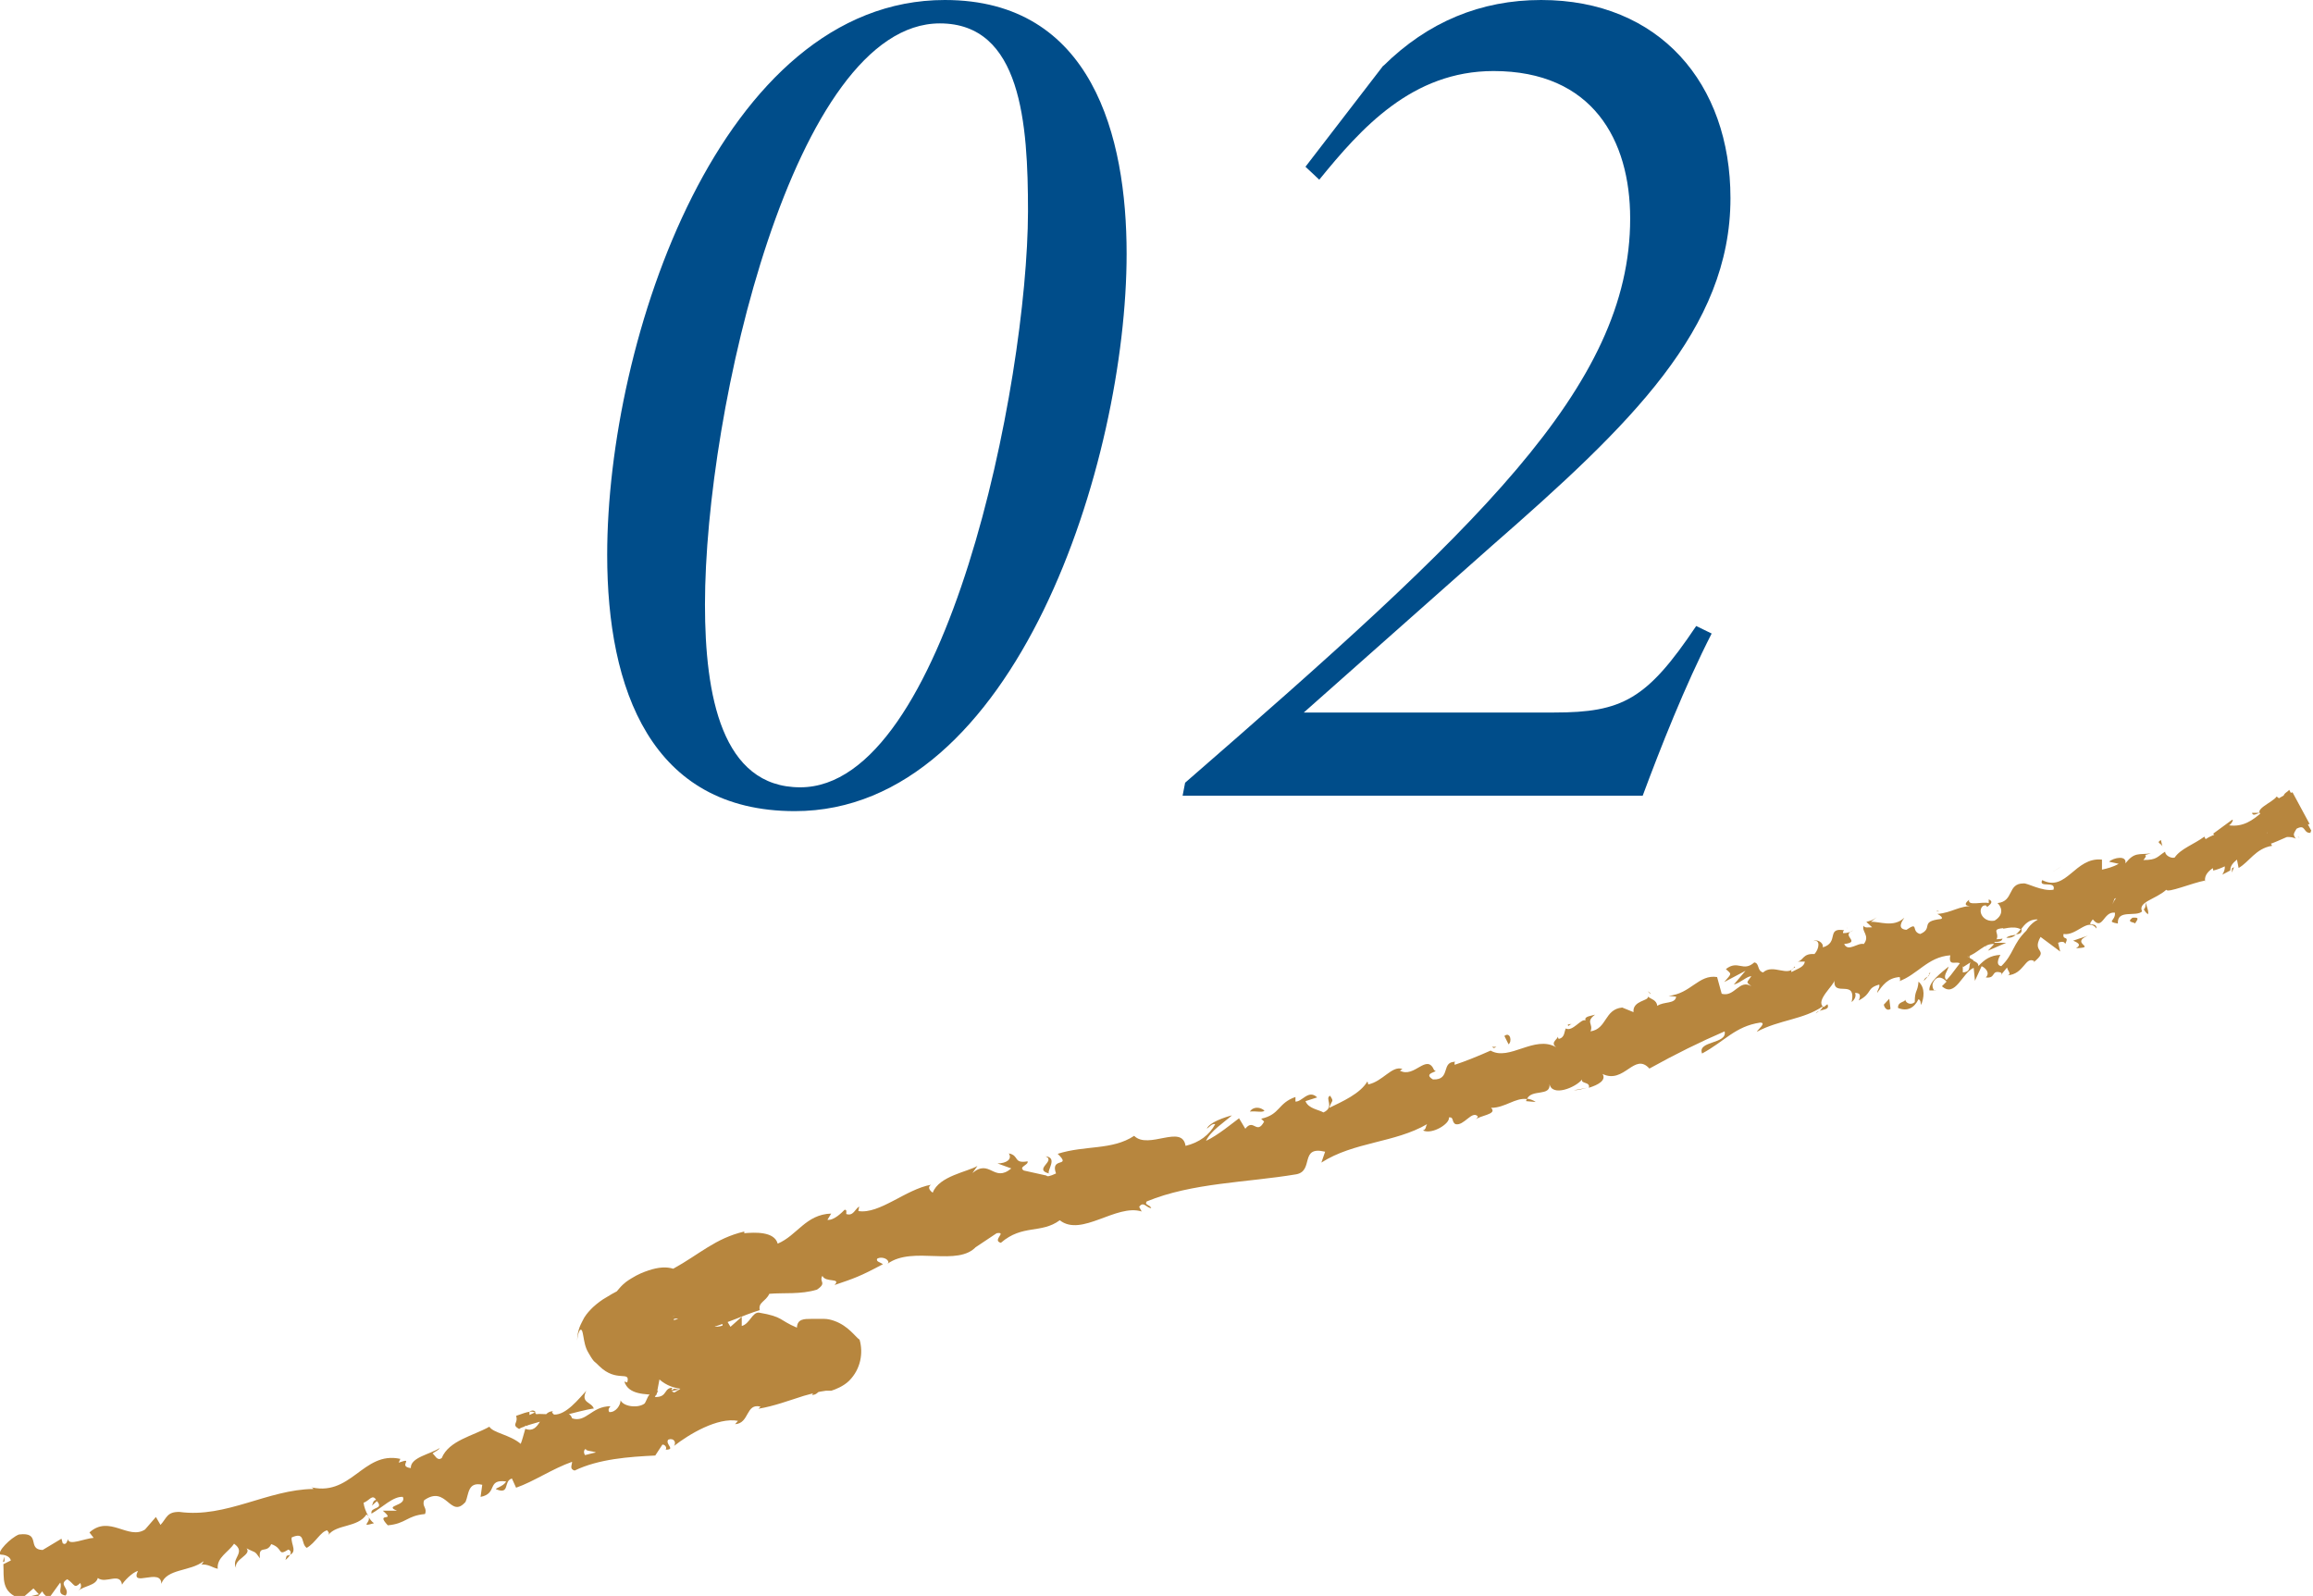 <svg viewBox="0 0 55.35 38.19" xmlns="http://www.w3.org/2000/svg" data-name="レイヤー_2" id="_レイヤー_2">
  <defs>
    <style>
      .cls-1 {
        fill: #b7863e;
      }

      .cls-2 {
        fill: #004d8a;
      }
    </style>
  </defs>
  <g id="text">
    <g>
      <g>
        <path d="M19.02,19.41c-3.44,0-4.49-2.92-4.49-6.13,0-5.16,2.73-13.28,8.08-13.28,3.53,0,4.35,3.27,4.35,6.07,0,4.96-2.65,13.34-7.94,13.34ZM22.49.56c-3.48,0-5.62,9.22-5.62,13.91,0,2.17.4,4.37,2.28,4.37,3.49,0,5.44-9.66,5.45-13.78,0-2.11-.16-4.5-2.11-4.5Z" class="cls-2"></path>
        <path d="M33.1,1.58c1.07-1.06,2.34-1.58,3.78-1.58,2.83,0,4.53,2,4.53,4.74,0,3.13-2.39,5.42-5.72,8.33l-4.49,3.98h5.99c1.63,0,2.22-.31,3.4-2.07l.37.18c-.64,1.25-1.23,2.75-1.65,3.88h-11.01l.06-.31c6.96-6.05,10.65-9.46,10.65-13.5,0-1.88-.9-3.53-3.27-3.53-1.95,0-3.17,1.37-4.17,2.6l-.33-.31,1.87-2.43Z" class="cls-2"></path>
      </g>
      <g>
        <path d="M45.08,24.03c0,.07.08.18.16.11l-.03-.24-.13.14Z" class="cls-1"></path>
        <path d="M45.97,24.05c.07-.16.11-.41-.06-.56-.02.26-.09.19-.09.49-.09.08-.21.03-.23-.06,0,.07-.18.04-.17.2.22.09.39,0,.49-.21.06.03.05.1.06.14Z" class="cls-1"></path>
        <path d="M54.08,19.45h.08s-.05,0-.08,0Z" class="cls-1"></path>
        <path d="M47.55,21.7s.06-.05.06-.07c-.04.03-.08.05-.06.07Z" class="cls-1"></path>
        <path d="M46.34,21.81s.05,0,.07,0c-.03-.01-.06-.02-.07,0Z" class="cls-1"></path>
        <path d="M54.08,19.45h-.19c.02.09.11.02.19,0Z" class="cls-1"></path>
        <path d="M47.08,22.84s-.05.06-.06.1l.07-.07v-.04Z" class="cls-1"></path>
        <path d="M53.46,20.75l-.05.03s0,.07,0,.1l.05-.13Z" class="cls-1"></path>
        <path d="M51.39,21.88c.05-.02-.02-.2-.05-.29.01.09,0,.14-.04.17.02.03.04.07.09.11Z" class="cls-1"></path>
        <path d="M47.92,23.3l-.05.05s.03-.04.05-.05Z" class="cls-1"></path>
        <path d="M54.98,20.01s.04.04.05.05c-.01-.02-.03-.04-.05-.05Z" class="cls-1"></path>
        <path d="M2.94,37.86s0-.02,0-.03c0,.02-.01.04,0,.03Z" class="cls-1"></path>
        <polygon points=".07 37.38 .11 37.36 .1 37.25 .07 37.38" class="cls-1"></polygon>
        <path d="M44.19,22.21h.01s.02-.02-.01,0Z" class="cls-1"></path>
        <path d="M25.02,27.67c.26.11-.3.31.08.41-.05-.07.22-.38-.08-.41Z" class="cls-1"></path>
        <path d="M47.15,22.83l.08-.05s-.07.03-.08.05Z" class="cls-1"></path>
        <path d="M25.1,28.09h0s.04.01.04.01c-.02,0-.03,0-.04-.01Z" class="cls-1"></path>
        <path d="M39.43,23.72s.05.05.07.07c0-.02-.02-.04-.07-.07Z" class="cls-1"></path>
        <path d="M43.09,22.95h-.1s.07,0,.1,0Z" class="cls-1"></path>
        <path d="M37.64,24.51c-.05,0-.08-.02-.13.02,0,0,.02.01.03.02.02-.03.05-.05.11-.04Z" class="cls-1"></path>
        <path d="M35.7,25.05s.03.02.05.03l.06-.03h-.11Z" class="cls-1"></path>
        <path d="M8.95,36.45c-.06-.04-.1-.1-.13-.15.06.13-.22.25.13.15Z" class="cls-1"></path>
        <path d="M47.13,22.94s0-.08.01-.1l-.05.04s.02.05.04.06Z" class="cls-1"></path>
        <path d="M37.98,26.03l-.32.06c.09,0,.21-.03.32-.06Z" class="cls-1"></path>
        <path d="M17.08,31.57l.07-.02s-.05,0-.07.02Z" class="cls-1"></path>
        <path d="M36.75,26.37c-.07-.05-.14-.07-.21-.08,0,.02-.02.03-.02.06l.23.02Z" class="cls-1"></path>
        <path d="M8.82,36.3h0s0,0,0,0Z" class="cls-1"></path>
        <path d="M6.86,37.23c.3-.06.09-.28.12-.44.34-.15.21.15.36.25.21-.12.33-.39.49-.42.02.04.06.05.03.11.19-.26.7-.17.91-.49.03.02.04.04.05.05-.07-.12-.11-.24-.12-.33.13-.04.21-.22.3-.07-.08.02-.07.08-.1.14l.12-.11c.18.21-.17.13-.13.3.25-.14.52-.42.75-.4.1.22-.47.2-.14.33h-.34c.34.29-.2.01.12.35.44-.04.45-.23.89-.27.06-.15-.08-.18-.02-.33.54-.38.62.46.99.04.08-.18.05-.49.4-.41l-.04.29c.42-.08.14-.43.61-.37-.05.12-.3.17-.23.19.33.13.16-.2.37-.26l.1.22c.43-.15.86-.45,1.34-.62,0,.08-.07.17.06.21.58-.28,1.31-.33,1.93-.36l.17-.26c.05-.01.12.06.08.12.25,0-.02-.13.06-.24.13-.05.2.06.14.15.36-.28,1.04-.69,1.53-.6l-.07.08c.35-.02.25-.51.61-.42l-.05.05c.37-.06.74-.2,1.09-.31.18-.05.35-.1.52-.12h.13c.1-.03.3-.11.43-.24.28-.28.34-.67.25-.98-.11-.08-.27-.33-.6-.45-.08-.03-.17-.05-.25-.05-.05,0-.11,0-.17,0h-.13c-.18,0-.34,0-.35.21-.43-.18-.32-.26-.91-.36-.16-.01-.22.27-.41.32v-.22s-.27.24-.27.24l-.15-.25-.18.06c.07.01.15.09.14.16-.28.11-.69-.14-.69-.25l-.64.16c.02-.09.12-.11.21-.16-.34.2-.05-.23-.36-.05.03.05-.03.13-.04.17-.07-.07-.18-.12-.29-.14-.05-.01-.11-.02-.13-.03-.02,0-.03,0-.03,0-.03.07-.07.16-.11.23-.02.06-.05.11-.08.16.03-.05.06-.1.08-.16-.12.32-.35.4-.26.37.06,0,.14.05.28.16.06.05.1.1.19.18l.12.12.05.06h0s.14-.13.26-.21l-.3-.86s.25.09.51.44c.08.12.07.09.07.09,0,0,0,0,.02-.01.01-.01.04-.02.06-.04-.13-.01-.26-.24-.15-.32l.14.18c.02-.16-.16-.02-.07-.25.18-.05.21.19.15.3.05-.05.11-.1.17-.15.04.06,0,.11.02.2.03-.17.44.08.49-.19l.03.06c.5-.15.75-.29,1.19-.43-.04-.19.14-.2.23-.39.34-.03.75.02,1.14-.1.25-.17.04-.18.13-.33.07.17.46.04.29.22.47-.16.6-.2,1.16-.5-.08-.05-.17-.06-.14-.13.1-.06.27,0,.27.09l-.02.03c.61-.44,1.69.09,2.13-.42l-.03.03.51-.34c.26-.04-.12.17.1.23.52-.45.96-.21,1.41-.54.52.41,1.35-.4,1.96-.21l-.06-.11c.1-.15.18.03.29.03-.04-.09-.17-.07-.11-.16,1.09-.45,2.39-.45,3.58-.65.43-.08.07-.69.69-.54l-.09.26c.78-.5,1.76-.47,2.53-.92-.04.06-.02.13-.1.15.22.11.66-.17.62-.31.13-.02.06.11.16.16.2.05.39-.33.53-.19.02.02-.04.07-.06.09.09-.11.55-.13.38-.29.34,0,.58-.25.86-.21.11-.25.57-.05.54-.36.06.31.62.09.78-.11-.04.11.2.05.16.2.23-.07.42-.18.33-.33.52.25.76-.53,1.12-.13.63-.35,1.22-.64,1.8-.89.07.31-.66.22-.54.53.54-.29.79-.65,1.39-.74.16,0-.05.16-.08.22.54-.29,1.12-.29,1.58-.61,0,.03-.04.08-.08.11.1-.04.25-.03.19-.16l-.09.07c-.22-.15.27-.54.26-.65-.05.44.53-.05.41.53.06-.05.12-.14.08-.22.11,0,.15.04.09.18.34-.18.17-.29.49-.38.02.07-.04.11-.05.2.13-.18.25-.36.54-.38,0,.04.04.09-.04.11.47-.16.7-.59,1.25-.63-.06.34.21.04.31.28l.25-.16-.15-.09c.24-.07.4-.32.64-.3l-.15.16.44-.19h-.29c.21-.22-.13-.32.22-.35-.06.05.24-.08.42.03h0c.09-.12.19-.24.39-.24.07.06.05.29.1.33.05-.25.55-.25.62-.52-.03.07,0,.2.03.22l.04-.2c.13.02.16.04.17.15.35-.08-.21-.28.23-.28-.03.02,0,.04-.06.09.43-.06.74-.37,1.13-.42.2.21-.3.18-.1.34.52-.24.99-.69,1.52-.82h-.1c-.06-.36.44.03.64-.24-.05.05,0,.22,0,.18.37-.09.68-.36,1.16-.7l-.03.12c.24-.02.55-.21.79-.28.02-.12.15-.16.01-.25.14.02.26.02.37,0l-.41-.76c-.61.14-.85.88-1.52.79.07-.04.12-.16.07-.13l-.45.33c.11.12.11.05.27.11-.02.12-.12.25-.24.32.17-.21-.12-.23-.26-.26.04.04.03.1.06.14-.39-.12.11.31-.33.32l-.02-.08c-.11.11-.18.27-.33.32-.14-.14.1-.15.04-.29-.19.11-.22.52-.49.45.06-.09.18-.15.24-.24-.3-.09-.29-.03-.45.01h.02s-.38.08-.38.08h.11c-.02.57-.46.35-.65.81.18-.44-.03-.18-.1-.38-.11,0-.27,0-.26-.07-.08.23-.32.02-.43.35-.04-.06-.17.08-.22-.09-.18.15.1.08.13.16-.21.37-.87.14-1.18.66-.33.32-.3.56-.6.85-.17-.03-.02-.27-.02-.27-.24.01-.38.11-.53.27.01-.07-.05-.1-.14-.14-.14.09.02.27-.23.29,0-.08-.01-.22.02-.32-.15.15-.26.35-.41.5-.1-.08.03-.22.05-.32-.18.15-.48.37-.46.57h.16c-.07.04-.11-.13-.07-.19.11-.22.28-.07.32-.02l-.11.11c.32.29.49-.33.76-.44l.03.31.16-.35c.09.04.21.16.1.27.25.03.12-.18.35-.12.03.01.03.03.02.05l.14-.17c0,.07.13.17,0,.19.41-.02.43-.47.65-.34l-.02.03c.41-.33-.06-.21.17-.61l.47.35-.05-.21c.05-.02.15-.05.17.03.11-.22-.07-.07-.04-.24.32.05.58-.41.79-.13,0-.19-.27,0-.09-.22.24.29.25-.2.53-.16.02.2-.22.21.07.26-.02-.35.43-.15.58-.29-.11-.23.33-.29.58-.52.02.09.61-.16.93-.22v.04c-.05-.26.25-.36.43-.51.06.14.05.21-.02.33l.19-.1c0-.1.05-.17.16-.26l.04.2c.25-.14.41-.47.8-.53-.06-.17-.49-.31-.2-.59.06.08.15.22.07.3.02-.03.07-.13.15-.12l-.06.22c.18-.01.02-.16.14-.21.06.12.13.04.17.15-.02.03-.13,0-.15.08.15-.05.35-.06.45,0-.05-.06-.09-.17,0-.23.25-.14.16.1.35.09,0-.02,0-.03.02-.05l-.53-.98c-.05.07-.19.09-.11.24-.07.04-.13-.04-.19-.08-.09.14-.59.32-.35.44h.04s-.02.02-.02.02h0s0,0,0,0c-.34.41-.97.29-1.37.56l-.03-.06c-.24.18-.57.29-.71.5-.08.03-.23-.05-.23-.14-.19.12-.19.2-.52.2.17-.19-.11-.07.18-.16-.29.04-.39-.04-.61.24.04-.2-.28-.14-.39-.04l.23.05c-.14.08-.27.11-.4.14v-.24c-.65-.07-.85.79-1.43.49-.1.2.34,0,.27.23-.27.05-.64-.17-.72-.15-.39,0-.22.43-.62.47.07.06.19.26-.07.42-.27.05-.42-.23-.28-.35.06-.03.1-.01.1.02.07-.05.17-.12.04-.18v.09c-.16-.04-.51.08-.47-.08-.17.14-.04.16.12.15-.37-.01-.52.16-.88.19.07.03.15.1.09.12-.53.06-.17.22-.5.36-.23-.06-.02-.31-.33-.1-.23-.02-.11-.2-.05-.29-.26.25-.61.08-.8.1l.14-.11c-.09.07-.17.09-.25.11l.14.13c-.1,0-.19.02-.2-.04-.07.13.16.24,0,.44-.15-.04-.37.2-.47,0,.43-.05-.11-.2.22-.33-.06.04-.14.07-.24.07-.02-.02,0-.05.02-.07-.44-.07-.11.29-.51.41.02-.13-.16-.2-.22-.15.16-.05.14.18.02.31-.28-.02-.26.15-.4.18h.17c-.02.13-.15.16-.32.25-.04-.09.14-.11.07-.13-.14.27-.51-.08-.75.14-.15-.04-.08-.22-.21-.24-.27.24-.39-.07-.68.16.14.13.15.09-.04.31l.51-.27-.28.33c.16-.04.31-.2.42-.2-.13.18-.12.13,0,.24-.29-.18-.4.27-.71.18l-.11-.4c-.44-.07-.63.4-1.16.45l.18.02c-.02.18-.3.11-.45.22-.02-.14-.14-.16-.23-.22.04.1-.37.09-.34.37l-.27-.11c-.43.04-.36.51-.76.57.08-.18-.13-.22.11-.4-.13.04-.26.04-.23.14-.1-.06-.31.28-.47.19-.04.07-.02.22-.17.25-.02-.02-.02-.07-.02-.07.02.07-.2.15-.04.27-.52-.3-1.12.34-1.57.08-.27.12-.61.26-.86.34,0-.04-.02-.07.04-.07-.39-.03-.11.44-.56.42-.27-.16.18-.18.03-.22-.18-.42-.47.2-.82.01l.06-.04c-.25-.09-.47.3-.82.37,0,0,0-.04-.02-.07-.17.29-.6.48-.91.63.06-.2.12-.13.02-.29-.14.06.12.27-.16.4-.12-.07-.36-.09-.43-.27l.28-.09c-.21-.2-.36.11-.52.1v-.11c-.43.15-.36.42-.82.52l.07.07c-.18.33-.25-.09-.45.17l-.15-.25c-.15.11-.51.41-.79.54.11-.24.43-.44.62-.61-.16.04-.55.17-.6.32.06-.04.12-.13.2-.11-.14.26-.38.44-.71.52-.08-.53-.89.1-1.23-.24-.53.35-1.17.22-1.83.43.35.34-.19.06-.04.47-.15.07-.21.08-.23.05l-.54-.12c-.14-.09.12-.13.09-.22-.35.06-.19-.14-.45-.19.09.14-.06.24-.27.24l.33.12c-.42.35-.51-.24-.93.11l.12-.17c-.23.14-.92.24-1.07.64-.06-.04-.14-.13-.04-.19-.61.11-1.23.71-1.74.63l.02-.11c-.1.06-.14.24-.31.18,0-.04.02-.11-.04-.1-.05.05-.25.26-.41.24l.09-.15c-.61.02-.81.52-1.28.72-.08-.3-.56-.27-.8-.25v-.04c-.69.16-1.08.55-1.7.89-.16-.05-.35-.04-.59.04-.12.04-.25.09-.41.19-.08.05-.17.1-.29.24-.1.12-.33.35-.28.84l.46-.89c-.16.08-.31.15-.5.27-.09.05-.2.13-.31.23-.08.08-.14.14-.21.25-.08.16-.16.27-.17.55.02-.2.07-.27.09-.26.03,0,.04.05.06.16.02.11.04.26.12.39.04.07.08.14.13.2.05.04.09.08.13.12.42.41.75.09.67.39l-.07-.02c.1.32.51.3.77.32l.07-.37c.67.59,1.72-.18,2.08.28.15-.1.35-.11.49-.21v.2c.44.03.65.04,1.18-.05l-.1.15c.08,0,.13-.04.18-.1l.02-.02h0s0,0,0,0h0s0,0,0,0h0s-.05-.69-.05-.69h0s0-.03,0-.04c0-.01,0-.02,0-.02,0,.01-.05.02,0,.02,0,0,0,0,0,0,0,0,0-.01-.02-.03v-.02s0,0,0,0l-.15-.5h0s0,0,0,0h0s-.01,0-.01,0l-.09.02-.19.03-.39.06c-.26.04-.5.12-.7.32,0-.04-.01-.13.06-.17-.23.06-.95.07-.75.44-.08-.25-.52.13-.75.31v-.2c-.17.3-.16.37-.45.53-.08,0-.11-.13,0-.11-.28-.03-.14.23-.47.22l.08-.15c-.26.06-.22.12-.32.3-.14.12-.5.09-.58-.07,0,.11-.11.29-.27.28-.04-.06,0-.11.03-.14-.46,0-.58.4-.92.29-.02-.06-.05-.09-.08-.1.34-.09.62-.15.6-.13-.05-.17-.33-.13-.18-.43-.18.19-.48.58-.77.57-.02-.01-.03-.03-.05-.05l.02-.03c-.07,0-.12.03-.16.07-.09,0-.15-.01-.24,0-.07-.14-.34,0-.48.04.06.19-.13.2.08.32-.03,0,.02-.03.11-.06.02-.01.04-.02.05-.04v.02c.08-.03.2-.06.33-.1-.08.13-.17.24-.35.17-.04.14-.08.29-.11.36-.26-.22-.66-.26-.75-.41-.39.22-.97.33-1.14.75-.11.08-.16-.07-.22-.11.06-.05.14-.07.17-.13-.22.15-.7.22-.69.48-.33-.04.11-.27-.29-.13l.04-.09c-.91-.2-1.18.96-2.21.66.07.02.11.02.13.06-1.09.01-2.09.7-3.2.55-.31-.01-.31.15-.46.31l-.11-.19-.26.3c-.4.26-.85-.36-1.33.07l.1.13c-.2.01-.61.2-.61.03-.02.03-.04.16-.13.1l-.03-.11-.45.27c-.39-.01-.02-.44-.57-.37-.2.08-.53.42-.44.48.08,0,.22.03.25.14l-.18.09c.02.33-.07.68.43.83l.29-.25.13.14-.27.06c.18.12.26-.03.35-.13.04.08.1.13.17.15l.26-.36c.06.12-.1.27.13.31.12-.17-.19-.26.04-.39.18.12.16.24.31.09.04.08.01.14-.05.19.14-.13.42-.12.47-.31.19.15.53-.15.58.16.04-.08.24-.29.38-.33-.2.42.56-.09.56.31.13-.37.69-.29,1.01-.54-.01.03-.04.09-.08.08.2-.02.28.07.42.1-.03-.27.26-.4.39-.6.3.21-.08.35.05.58-.06-.21.38-.31.25-.47.22.12.18.04.32.24-.04-.34.16-.1.27-.34.3.1.14.3.41.13.16.07-.07.25-.07.25ZM13.67,34.93h0c-.06.02-.11.04-.14.05.03-.01.07-.03.14-.05ZM14.25,34.76c-.07.01-.16.04-.25.06-.04-.06-.03-.13.02-.15-.02.05.13.05.23.08ZM12.67,33.78c.08-.05.12-.02.15.01-.04.02-.09.04-.15.07v.03s0-.08,0-.1Z" class="cls-1"></path>
        <path d="M12.57,34.07s-.02.02-.03.02c.02.01.04.02.07.03l.02-.07-.05.02Z" class="cls-1"></path>
        <path d="M54.17,19.45h-.01s.02,0,.04.02c-.01,0-.01-.01-.02-.02Z" class="cls-1"></path>
        <polygon points="17.73 31.45 17.73 31.5 17.78 31.46 17.73 31.45" class="cls-1"></polygon>
        <path d="M52.76,20.11s-.03-.02-.06-.02c0,.01.03.02.06.02Z" class="cls-1"></path>
        <path d="M51.48,20.73l-.21.03c.1,0,.16-.02.21-.03Z" class="cls-1"></path>
        <path d="M50.46,21.15s.01.06.02.08h0s-.02-.08-.02-.08Z" class="cls-1"></path>
        <path d="M43.53,24.19s-.03.01-.04.02c-.08.07-.02.03.04-.02Z" class="cls-1"></path>
        <path d="M48.37,22.22c-.04.05-.08.1-.13.14.09-.01.16-.03.13-.14Z" class="cls-1"></path>
        <polygon points="38.01 26.02 38.01 26.02 37.98 26.03 38.01 26.02" class="cls-1"></polygon>
        <path d="M48.01,22.44c.1.01.17-.02.23-.07-.08.01-.17.02-.23.07Z" class="cls-1"></path>
        <path d="M46.21,23.27l-.05.02s0,.02,0,.03l.04-.05Z" class="cls-1"></path>
        <path d="M46.17,23.32l-.04.05s.04-.02.04-.05Z" class="cls-1"></path>
        <path d="M46.04,23.47l.09-.1s-.09.04-.09.1Z" class="cls-1"></path>
        <path d="M47.54,22.68l-.02-.07s0,.04.02.07Z" class="cls-1"></path>
        <path d="M47.92,22.46c-.1.03-.3-.01-.41.09v.06c.03-.13.38,0,.41-.15Z" class="cls-1"></path>
        <path d="M49.96,22.39l-.35.12c.09.04.22.09.07.18.52-.02-.16-.11.28-.3Z" class="cls-1"></path>
        <path d="M51.03,21.96c-.16.12.05.1.06.14.08-.12.1-.15-.06-.14Z" class="cls-1"></path>
        <path d="M51.75,20.27l-.04-.17c-.13.08.02.07.04.17Z" class="cls-1"></path>
        <polygon points="50.57 21.68 50.75 21.73 50.76 21.55 50.57 21.68" class="cls-1"></polygon>
        <polygon points="49.27 20.77 49.33 20.73 49.11 20.87 49.27 20.77" class="cls-1"></polygon>
        <path d="M36,24.79l.1.2c.09-.07.04-.31-.1-.2Z" class="cls-1"></path>
        <path d="M30.26,26.58c-.09-.09-.27-.11-.35.02.13-.02.29.03.35-.02Z" class="cls-1"></path>
        <polygon points="16.14 33.23 16 33.3 16.25 33.25 16.14 33.23" class="cls-1"></polygon>
      </g>
    </g>
  </g>
</svg>